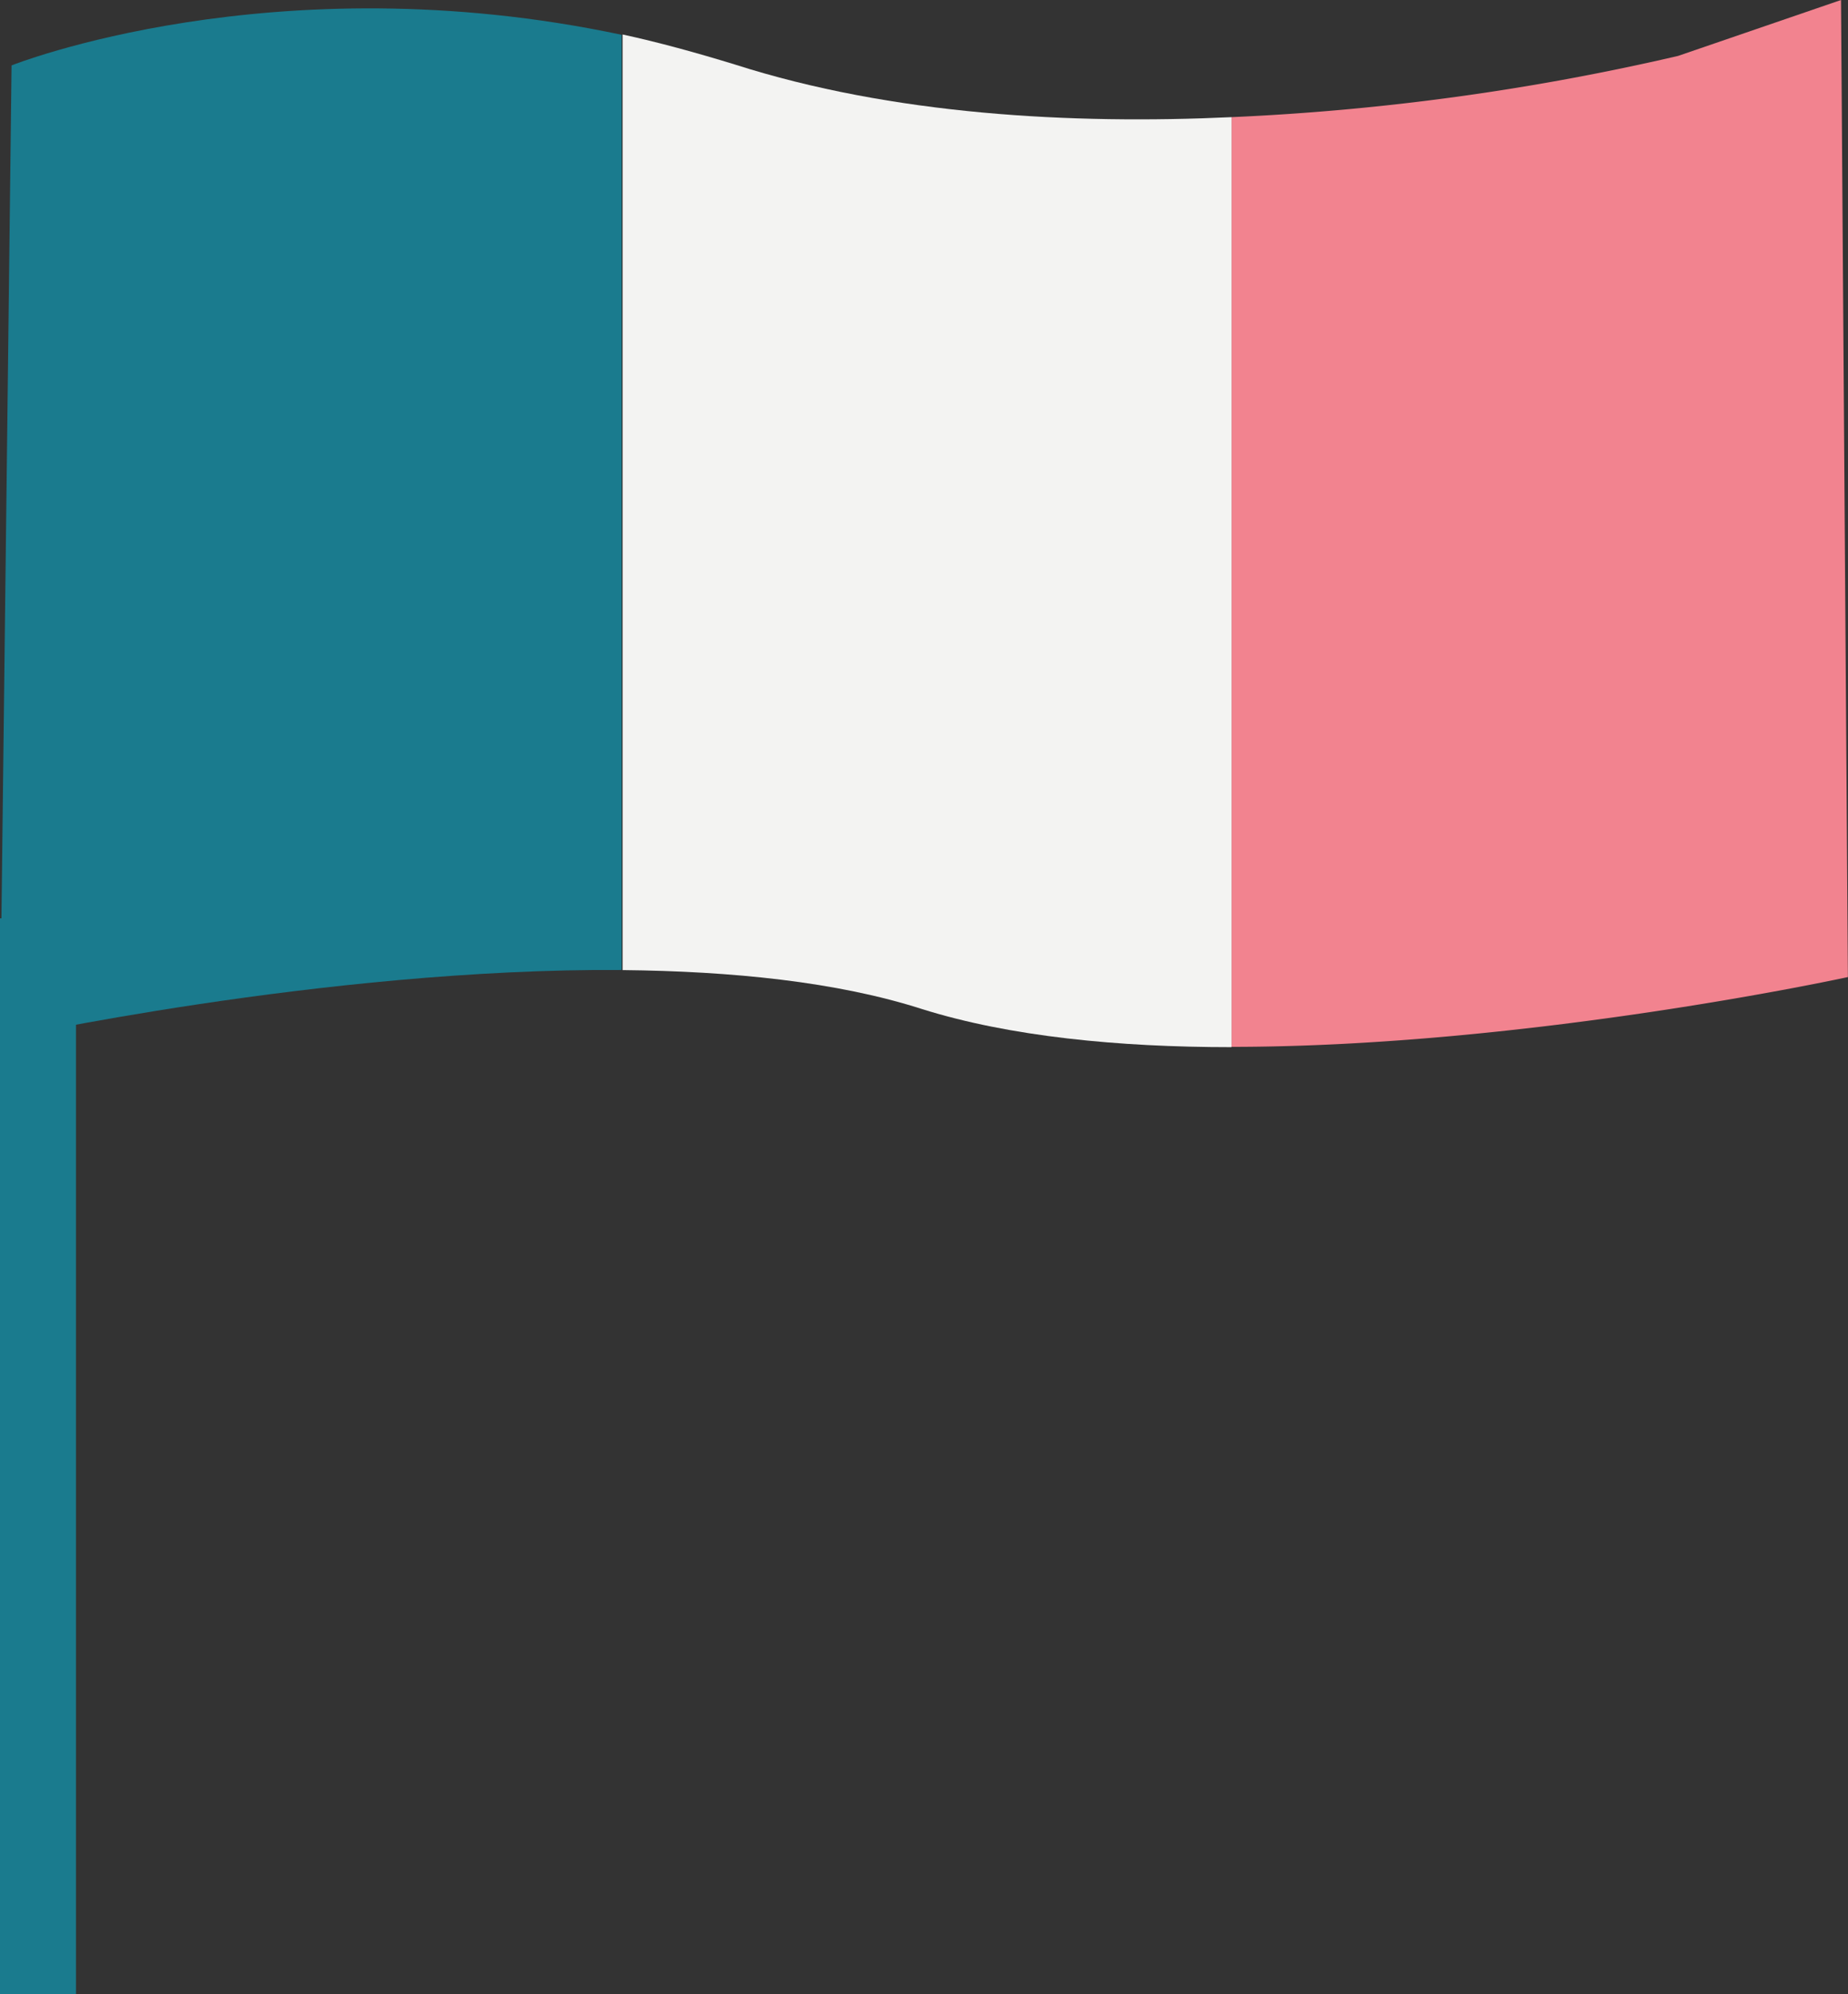 <svg viewBox="0 0 185.39 200" xmlns="http://www.w3.org/2000/svg" data-name="Calque 1" id="Calque_1"><rect x="0" y="0" width="185.39" height="200" fill="#333333" stroke="none"/><defs><style>.cls-1{fill:#1a7b8e;}.cls-2{fill:#f2838f;}.cls-3{fill:#f3f3f2;}</style></defs><path transform="translate(-382.31 -125)" d="M383.47,131.56l-1.16,97.73s32.5-7.2,62.36-7V128.49c-34.94-7.41-61.2,3.07-61.2,3.07" class="cls-1"></path><path transform="translate(-382.31 -125)" d="M550.65,130.61a245.48,245.48,0,0,1-44.79,6.14V230c29.75,0,61.83-7,61.83-7L567,125Z" class="cls-2"></path><path transform="translate(-382.31 -125)" d="M505.86,230V136.75c-16,.74-34-.21-49.86-5.29-3.82-1.17-7.63-2.22-11.23-3V222.3c10.91.11,21.5,1.16,30.07,3.92,8.79,2.75,19.69,3.81,31,3.81" class="cls-3"></path><rect height="107.89" width="7.62" y="92.11" class="cls-1"></rect></svg>
